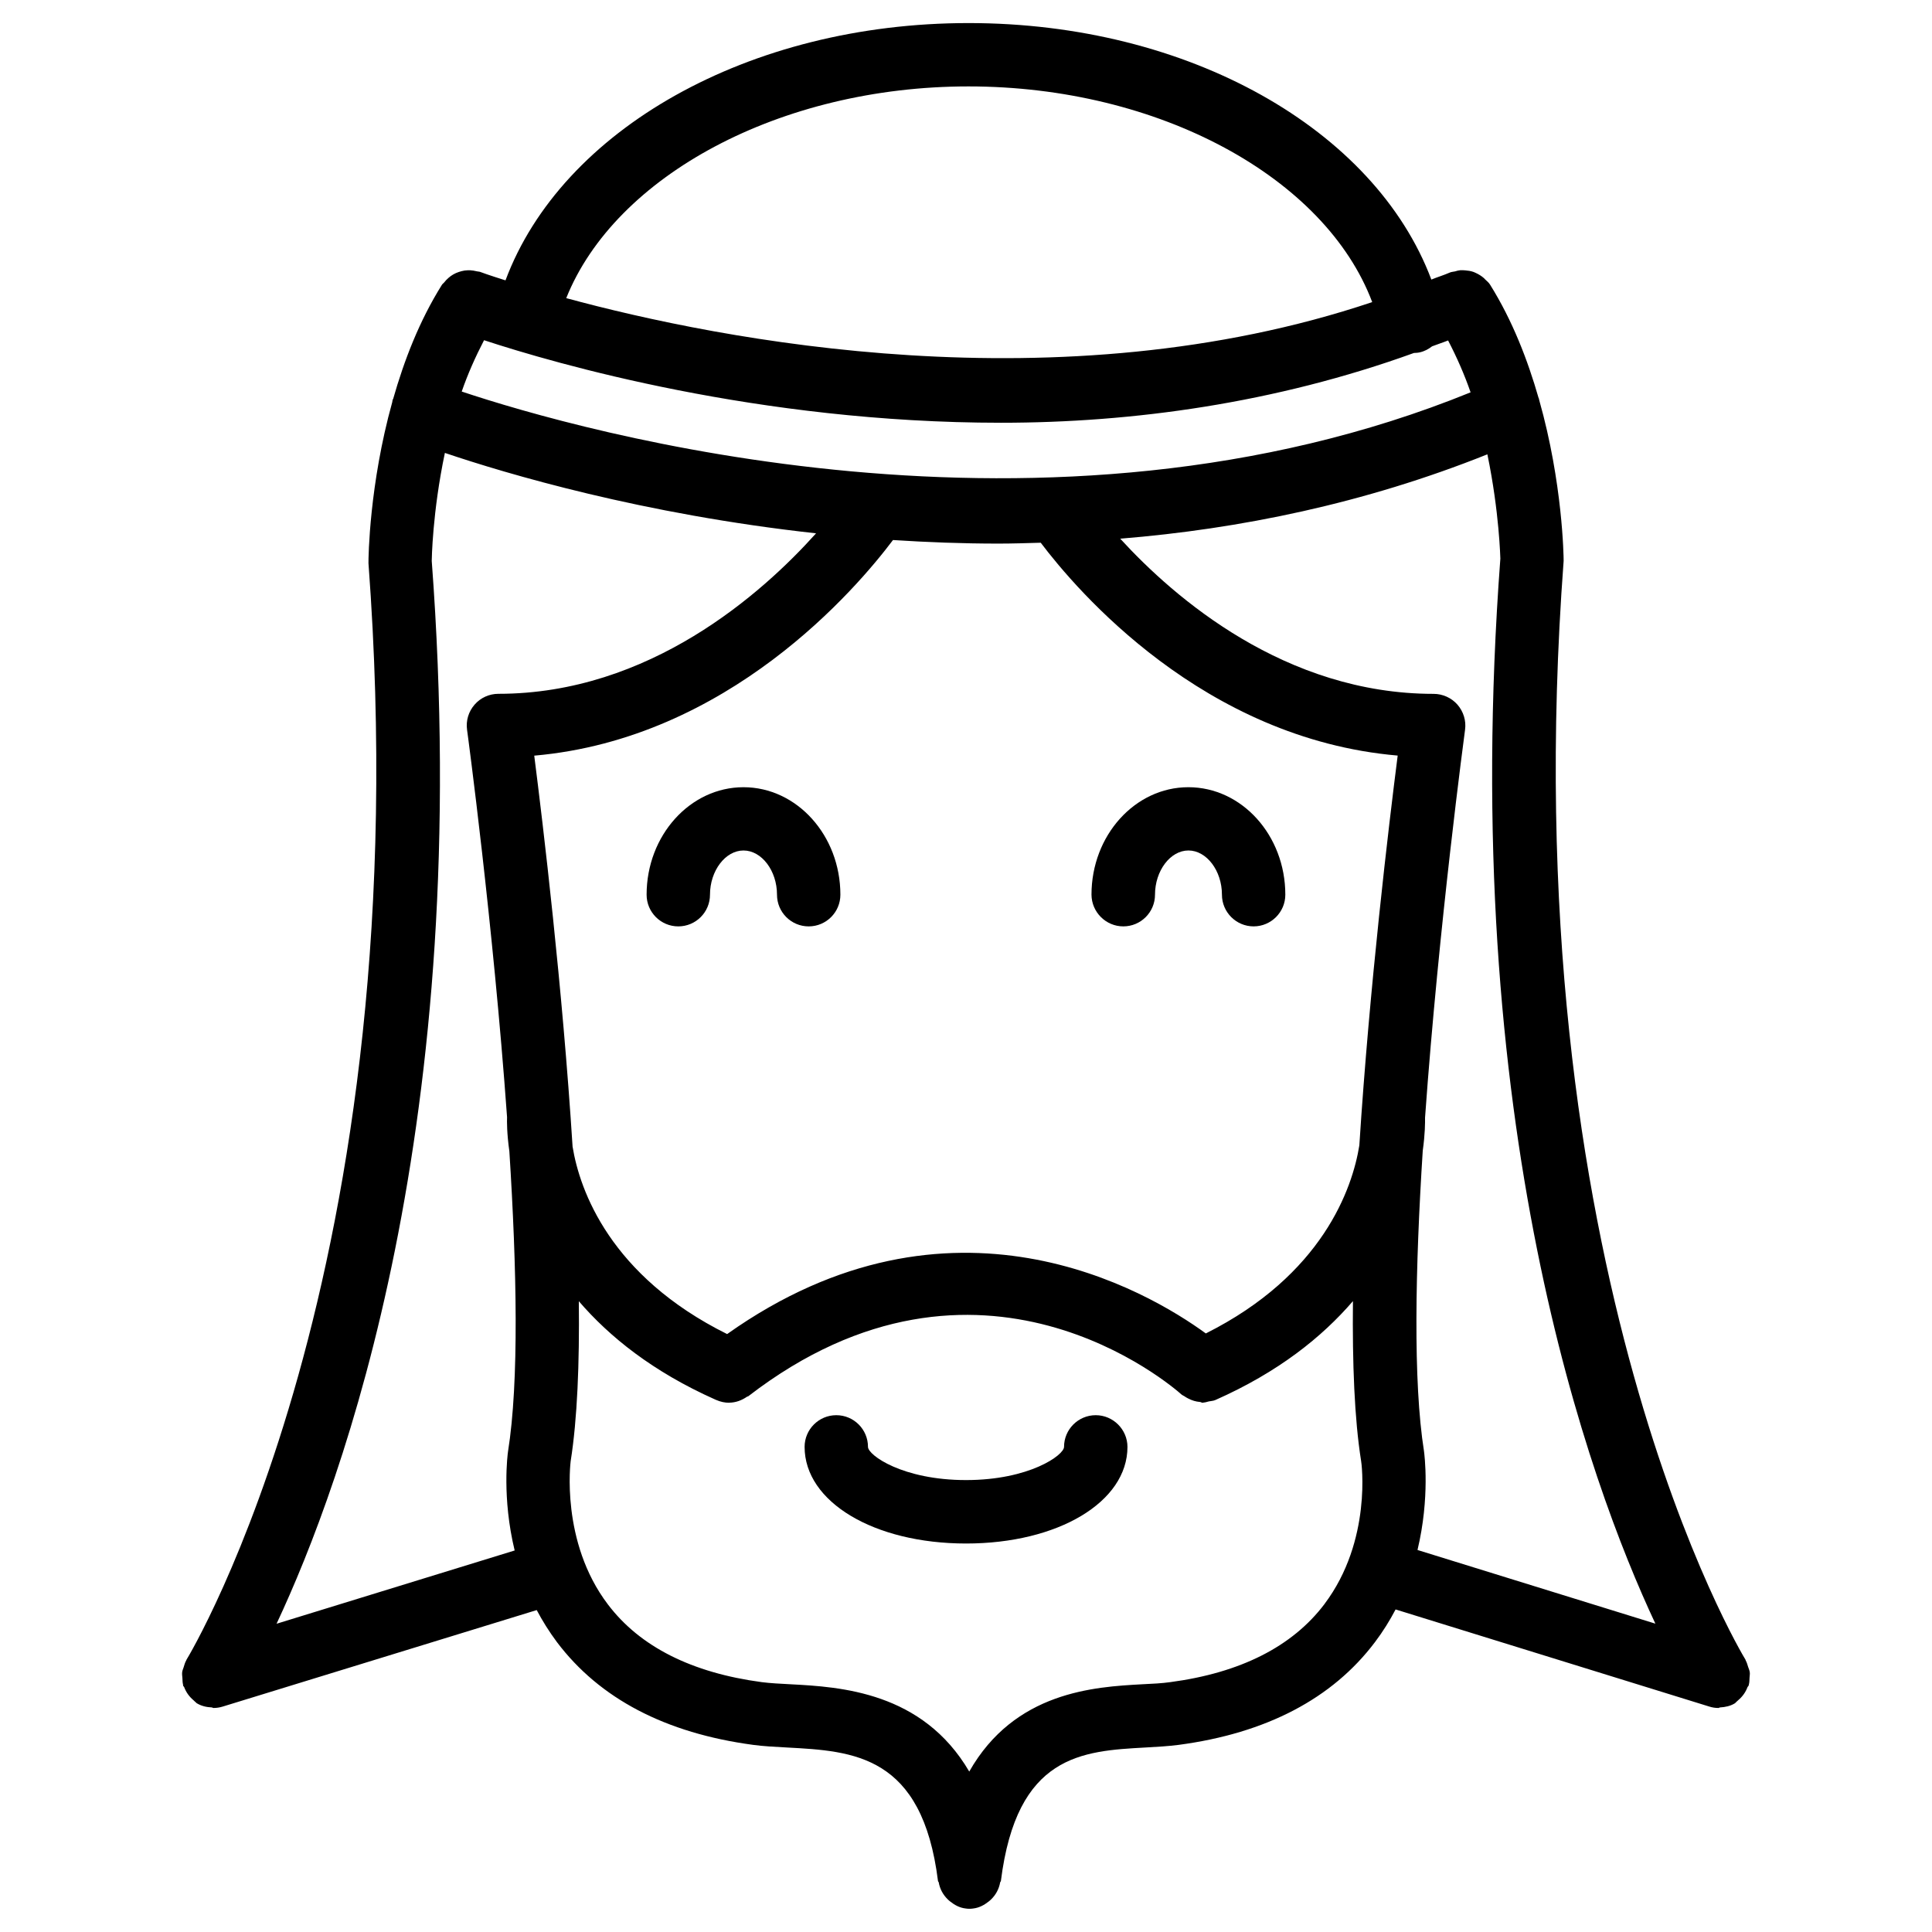 <?xml version="1.0" encoding="UTF-8"?>
<!-- The Best Svg Icon site in the world: iconSvg.co, Visit us! https://iconsvg.co -->
<svg fill="#000000" width="800px" height="800px" version="1.1" viewBox="144 144 512 512" xmlns="http://www.w3.org/2000/svg">
 <g>
  <path d="m607.46 590.44c0.168-0.586 0.148-1.195 0.188-1.828 0.02-0.484 0.125-0.965 0.062-1.426-0.062-0.504-0.273-0.965-0.441-1.449-0.188-0.566-0.316-1.133-0.609-1.637-0.062-0.082-0.043-0.188-0.105-0.293-0.629-1.008-62.262-102.8-48.176-291.18 0-1.176-0.25-20.613-6.465-42.57-0.062-0.168-0.043-0.336-0.105-0.484-0.02-0.043-0.043-0.043-0.062-0.082-2.875-10.012-6.887-20.488-12.867-30.062-0.355-0.586-0.883-0.965-1.344-1.426-0.105-0.105-0.168-0.211-0.273-0.293-0.672-0.586-1.387-1.027-2.184-1.387-0.23-0.105-0.441-0.211-0.691-0.293-0.672-0.23-1.344-0.316-2.059-0.379-0.441-0.043-0.883-0.062-1.324-0.043-0.484 0.043-0.945 0.168-1.426 0.316-0.441 0.105-0.902 0.105-1.344 0.293-1.617 0.715-3.273 1.195-4.914 1.867-14.988-39.82-64.34-67.973-122.64-67.973s-107.82 28.277-122.72 68.184c-4.238-1.324-6.609-2.184-6.797-2.269-0.254-0.082-0.527-0.043-0.801-0.125-0.566-0.148-1.113-0.23-1.68-0.273-0.523-0.02-1.027 0-1.551 0.062-0.527 0.086-1.031 0.211-1.535 0.379-0.523 0.168-0.984 0.379-1.469 0.652-0.461 0.25-0.859 0.566-1.258 0.902-0.441 0.375-0.82 0.773-1.176 1.238-0.168 0.211-0.418 0.355-0.566 0.586-6.027 9.613-10.055 20.152-12.934 30.25-0.02 0.086-0.102 0.125-0.125 0.211-0.082 0.23-0.062 0.441-0.125 0.672-6.066 21.809-6.32 41.102-6.297 42.695 14.023 187.73-47.59 289.55-48.219 290.55-0.043 0.082-0.043 0.168-0.105 0.25-0.316 0.547-0.461 1.133-0.652 1.742-0.148 0.461-0.355 0.883-0.398 1.344-0.062 0.504 0.02 1.008 0.062 1.512 0.043 0.586 0.02 1.176 0.168 1.742 0.02 0.105 0 0.188 0.02 0.293 0.043 0.168 0.211 0.23 0.273 0.379 0.504 1.344 1.344 2.539 2.5 3.504 0.188 0.168 0.336 0.355 0.547 0.504 0.105 0.082 0.168 0.211 0.293 0.273 1.238 0.754 2.602 1.051 3.969 1.113 0.168 0 0.293 0.148 0.461 0.148 0.82 0 1.66-0.125 2.477-0.379l83.191-25.566c1.512 2.856 3.273 5.688 5.352 8.48 11.293 14.988 28.801 24.141 52.039 27.246 2.644 0.355 5.668 0.523 8.922 0.691 17.633 0.945 35.855 1.93 40.031 35.395 0.02 0.148 0.168 0.211 0.188 0.336 0.316 1.785 1.156 3.316 2.414 4.535 0.211 0.211 0.398 0.355 0.629 0.547 1.156 0.922 2.477 1.66 4.074 1.848 0.355 0.062 0.691 0.082 1.027 0.082 0.336 0 0.672-0.02 1.027-0.082 1.574-0.188 2.898-0.922 4.074-1.848 0.23-0.188 0.418-0.336 0.629-0.547 1.258-1.219 2.098-2.75 2.414-4.535 0.02-0.125 0.168-0.211 0.188-0.336 4.199-33.523 21.539-34.469 38.332-35.395 3.148-0.168 6.129-0.355 8.754-0.691 23.238-3.086 40.766-12.258 52.059-27.246 2.141-2.832 3.926-5.731 5.457-8.648l83.066 25.715c0.82 0.273 1.66 0.398 2.477 0.398 0.168 0 0.293-0.148 0.461-0.148 1.363-0.082 2.731-0.355 3.945-1.113 0.105-0.062 0.168-0.188 0.273-0.273 0.211-0.148 0.336-0.355 0.547-0.504 1.156-0.965 1.996-2.141 2.5-3.504 0.062-0.148 0.23-0.23 0.273-0.379 0.07-0.078 0.047-0.164 0.07-0.27zm-93.059-246.2c-2.352 18.391-7.473 61.234-10.16 103.28-1.828 11.441-9.742 34.344-40.684 49.855-15.512-11.316-67.531-41.922-126.86 0.168-30.984-15.387-39.066-38.059-40.957-49.668-2.664-42.152-7.809-85.188-10.16-103.62 51.473-4.492 85.355-44.23 95.074-57.141 9.07 0.586 18.367 0.945 27.941 0.945 3.695 0 7.453-0.125 11.211-0.23 9.57 12.66 43.031 51.957 94.59 56.406zm-248.04-96.477c1.594-4.621 3.609-9.152 5.918-13.605 18.727 6.152 72.738 21.875 137 21.875 34.867 0 72.652-5.184 109.43-18.492 0.523-0.02 1.027-0.043 1.555-0.168 1.238-0.273 2.309-0.859 3.254-1.594 1.406-0.547 2.832-0.988 4.242-1.555 2.332 4.492 4.344 9.07 5.961 13.75-112.37 45.719-236.22 10.18-267.36-0.211zm134.29-80.863c50.57 0 94.57 24.184 107 57.16-82.918 27.816-172.57 10.078-213.59-1.051 12.973-32.41 56.68-56.109 106.6-56.109zm-183.36 407.41c17.633-37.574 52.312-132.54 41.125-281.67 0-0.211 0.168-12.891 3.484-28.613 16.184 5.481 52.375 16.27 98.367 21.309-14.254 15.891-44.125 42.531-84.18 42.531-2.434 0-4.746 1.051-6.32 2.875-1.594 1.824-2.328 4.238-1.992 6.652 0.125 0.84 6.926 51.41 10.602 102.67-0.043 1.09-0.062 4.281 0.609 9.027 1.973 30.922 2.602 61.066-0.355 79.582-0.105 0.734-1.637 12.195 1.762 26.219zm277.72-5.227c-8.5 11.25-22.25 18.223-40.871 20.699-2.227 0.316-4.766 0.441-7.43 0.566-12.762 0.691-33.816 1.953-45.848 23.133-12.387-21.16-34.176-22.441-47.398-23.133-2.769-0.148-5.332-0.273-7.598-0.566-18.535-2.477-32.266-9.383-40.746-20.57-12.68-16.668-9.887-37.891-9.887-37.977 1.762-11.125 2.352-25.945 2.164-42.402 8.125 9.445 19.586 18.66 36.086 26.031 0.062 0.02 0.125 0.062 0.188 0.082 0.043 0.02 0.082 0.043 0.148 0.062 1.113 0.484 2.266 0.734 3.402 0.734 0.02 0 0.043-0.02 0.062-0.02 1.723-0.02 3.316-0.629 4.703-1.594 0.105-0.062 0.25-0.043 0.336-0.125 61.277-47.254 112.66-2.352 114.8-0.441 0.23 0.211 0.504 0.273 0.734 0.441 0.336 0.25 0.672 0.418 1.027 0.609 1.008 0.523 2.035 0.84 3.129 0.922 0.25 0.02 0.461 0.211 0.691 0.211 0.105 0 0.211-0.062 0.293-0.062 0.461-0.02 0.883-0.188 1.344-0.293 0.586-0.125 1.195-0.125 1.762-0.379 16.688-7.391 28.254-16.688 36.441-26.199-0.168 16.438 0.398 31.234 2.164 42.34 0.078 0.207 2.996 21.074-9.703 37.93zm26.367-40.473c-2.938-18.516-2.309-48.703-0.336-79.645 0.629-4.492 0.629-7.559 0.609-8.754 3.672-51.305 10.496-101.96 10.602-102.8 0.336-2.414-0.418-4.828-1.996-6.656-1.594-1.828-3.926-2.875-6.34-2.875-39.316 0-68.645-25.379-83.043-41.125 31.613-2.562 64.738-9.32 97.297-22.355 3.191 15.367 3.422 27.625 3.441 27.625-11.188 149.57 23.449 244.64 41.082 282.26l-63.039-19.523c3.34-13.957 1.828-25.355 1.723-26.152z"/>
  <path d="m434.38 519.04c-4.641 0-8.398 3.777-8.398 8.398 0 2.184-9.195 8.797-25.969 8.797s-25.988-6.59-25.988-8.797c0-4.641-3.758-8.398-8.398-8.398s-8.398 3.777-8.398 8.398c0 14.59 18.391 25.609 42.781 25.609 24.395 0 42.781-11 42.781-25.609-0.012-4.617-3.793-8.398-8.41-8.398z"/>
  <path d="m341.03 352.62c-14.148 0-25.672 12.785-25.672 28.484 0 4.641 3.758 8.398 8.398 8.398 4.641 0 8.398-3.758 8.398-8.398 0-6.34 4.074-11.715 8.879-11.715 4.809 0 8.879 5.352 8.879 11.715 0 4.641 3.758 8.398 8.398 8.398s8.398-3.758 8.398-8.398c-0.004-15.703-11.531-28.484-25.68-28.484z"/>
  <path d="m441.69 389.5c4.641 0 8.398-3.758 8.398-8.398 0-6.34 4.051-11.715 8.859-11.715 4.809 0 8.879 5.352 8.879 11.715 0 4.641 3.777 8.398 8.398 8.398 4.617 0 8.398-3.758 8.398-8.398 0-15.723-11.523-28.484-25.695-28.484-14.148 0-25.672 12.785-25.672 28.484 0.039 4.641 3.816 8.398 8.434 8.398z"/>
 </g>
</svg>